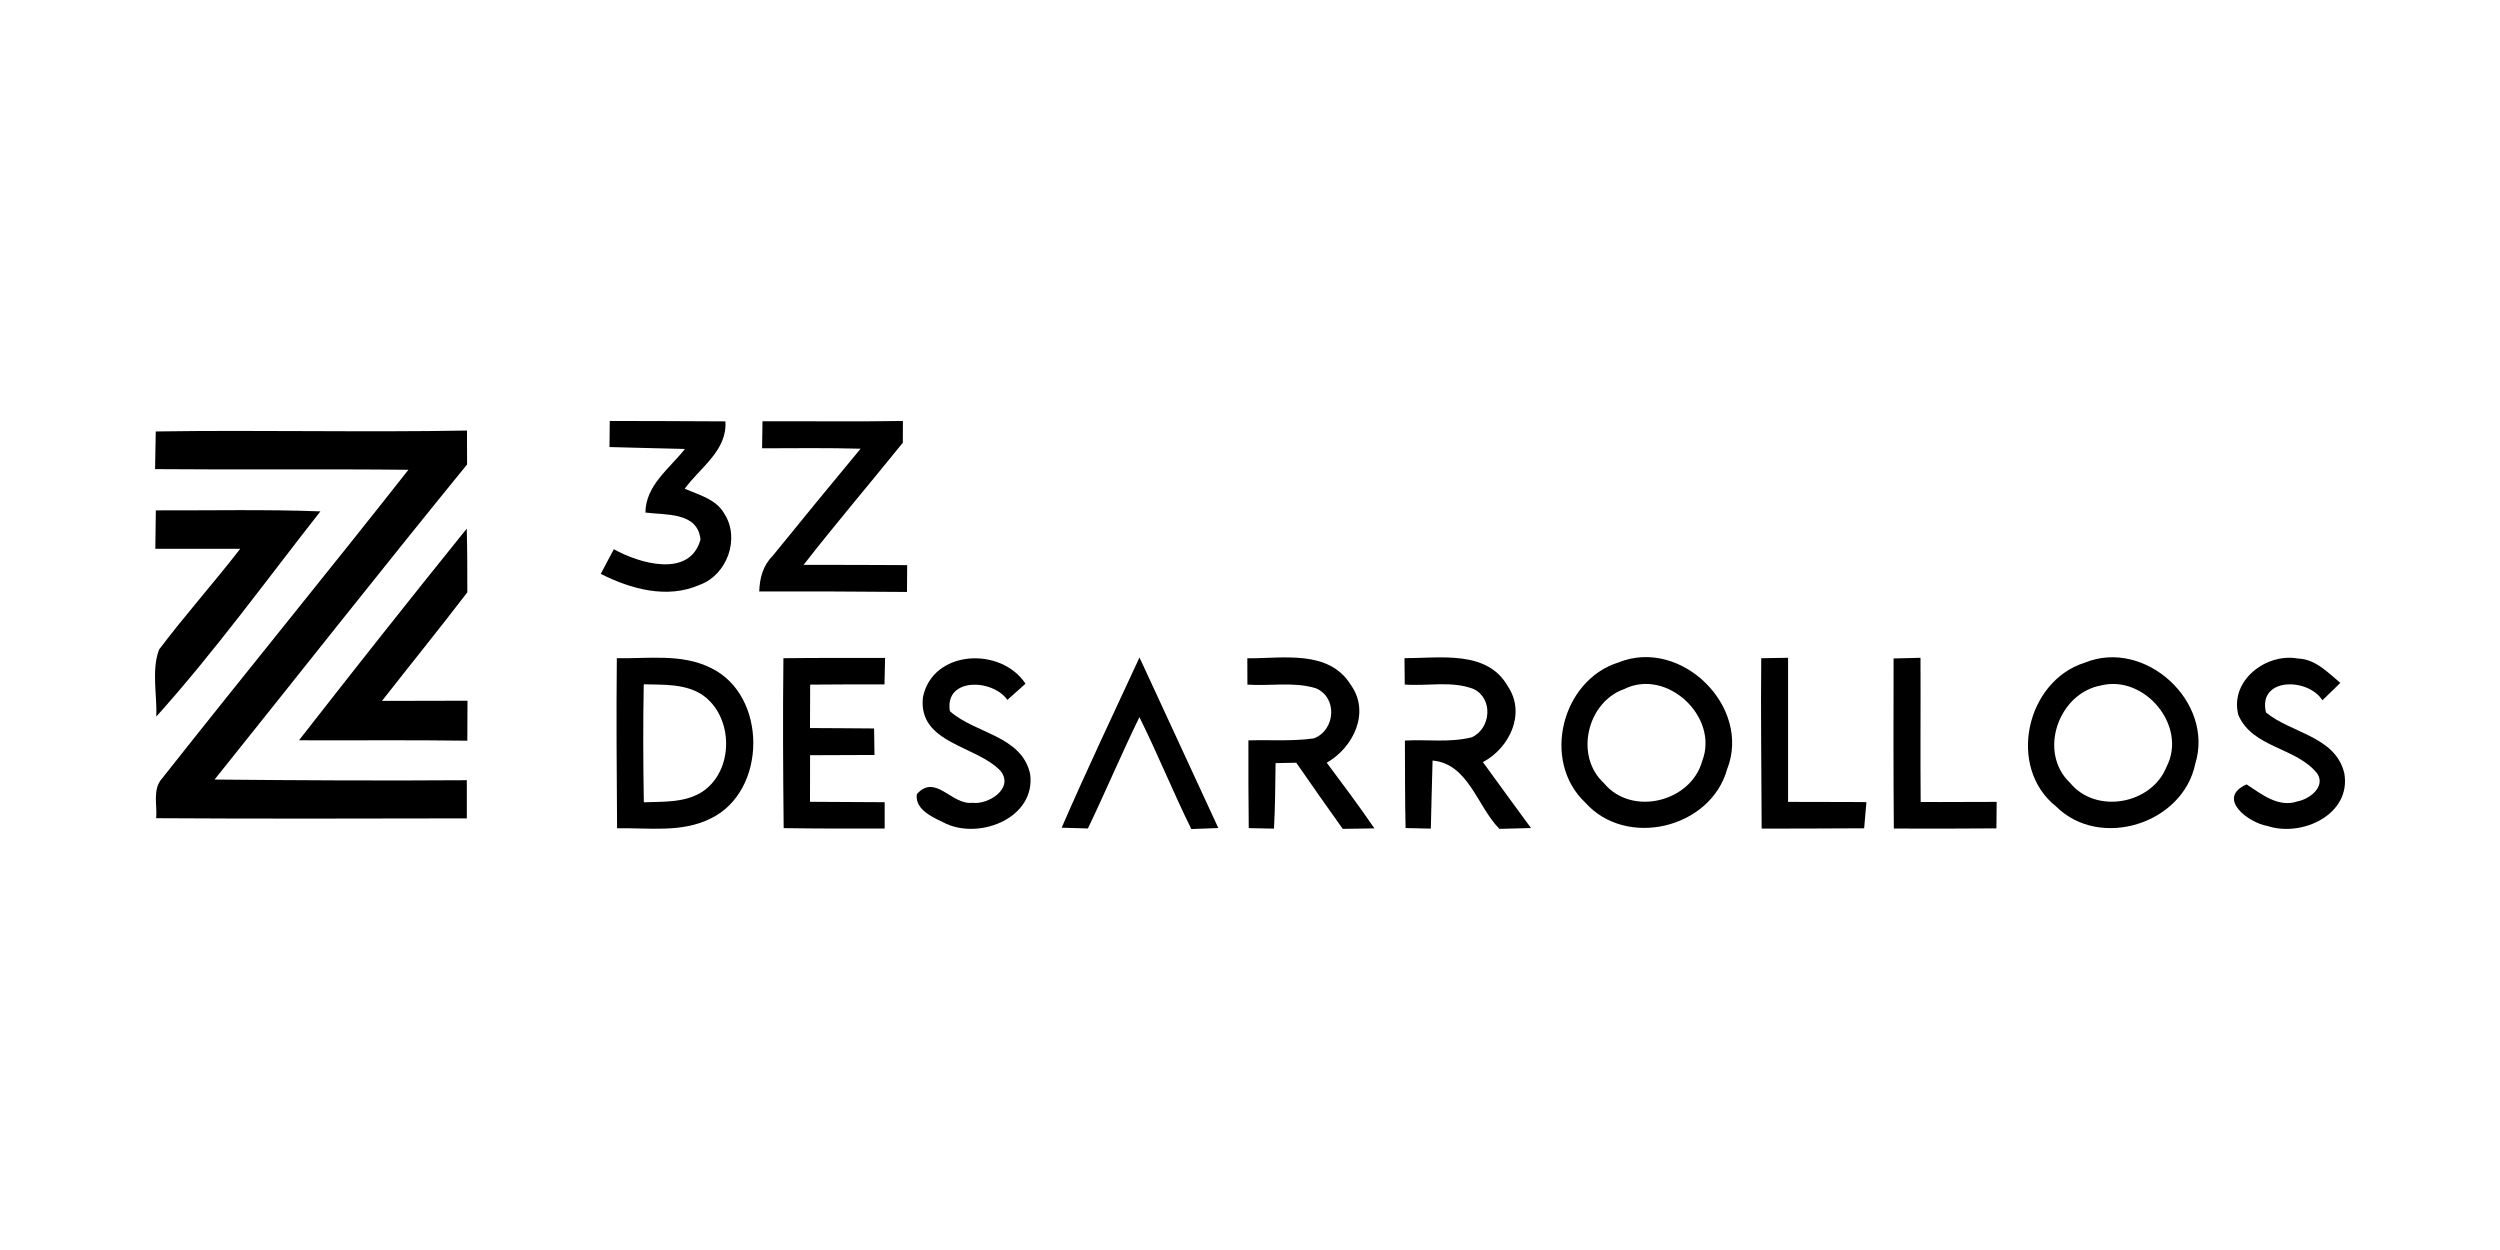 <?xml version="1.0" encoding="UTF-8" standalone="no"?>
<svg
   width="400"
   height="200"
   viewBox="0 0 300 150"
   version="1.1"
   id="svg16"
   xmlns="http://www.w3.org/2000/svg"
   xmlns:svg="http://www.w3.org/2000/svg">
  <defs
     id="defs16" />
  <g
     id="#fdfdfdff"
     style="fill:#000000"
     transform="translate(10.759,42.725)">
    <path
       fill="#fdfdfd"
       opacity="1"
       d="m 62.41,7.79 c 4.63,0.02 9.25,0.01 13.88,0.05 0.23,3.51 -3.04,5.54 -4.88,8.08 1.69,0.75 3.75,1.24 4.74,2.98 1.94,2.98 0.35,7.37 -2.96,8.56 -3.89,1.72 -8.25,0.5 -11.86,-1.32 0.52,-0.99 1.04,-1.98 1.57,-2.96 3.06,1.71 9.1,3.5 10.4,-1.15 -0.32,-3.36 -4.2,-2.92 -6.61,-3.25 0.04,-3.28 2.89,-5.27 4.74,-7.63 -3.02,-0.06 -6.03,-0.16 -9.05,-0.23 0.01,-0.78 0.02,-2.35 0.03,-3.13 z"
       id="path1"
       style="fill:#000000" />
    <path
       fill="#fdfdfd"
       opacity="1"
       d="m 80.74,7.83 c 5.61,-0.03 11.23,0.06 16.85,-0.04 -0.01,0.87 -0.01,1.74 -0.01,2.61 -3.95,4.9 -8.04,9.69 -11.91,14.66 4.14,0.01 8.28,-0.01 12.43,0.03 -0.01,0.81 -0.01,2.41 -0.02,3.22 -5.91,-0.06 -11.82,-0.07 -17.73,-0.06 0.05,-1.59 0.45,-3.12 1.61,-4.27 3.5,-4.31 7.01,-8.6 10.55,-12.86 -3.94,-0.11 -7.88,-0.06 -11.82,-0.05 0.01,-0.81 0.04,-2.43 0.05,-3.24 z"
       id="path2"
       style="fill:#000000" />
    <path
       fill="#fdfdfd"
       opacity="1"
       d="m 7.93,9.05 c 12.45,-0.19 24.9,0.12 37.35,-0.11 0,1.35 0.01,2.71 0.01,4.07 -10.2,12.51 -20.2,25.21 -30.3,37.81 10.09,0.1 20.18,0.15 30.27,0.08 0.01,1.53 0.01,3.06 0,4.58 C 32.83,55.5 20.4,55.54 7.98,55.46 8.13,53.89 7.51,52.01 8.69,50.69 18.48,38.29 28.48,26.07 38.25,13.65 28.12,13.54 17.99,13.66 7.85,13.57 7.88,12.07 7.9,10.56 7.93,9.05 Z"
       id="path3"
       style="fill:#000000" />
    <path
       fill="#fdfdfd"
       opacity="1"
       d="m 7.94,18.52 c 6.58,0.02 13.17,-0.13 19.75,0.12 C 21.2,26.9 15.02,35.45 8,43.26 8.1,40.62 7.4,37.73 8.33,35.22 c 3.12,-4.13 6.57,-8 9.74,-12.09 -3.4,-0.01 -6.8,-0.01 -10.19,0 0.01,-1.54 0.03,-3.07 0.06,-4.61 z"
       id="path4"
       style="fill:#000000" />
    <path
       fill="#fdfdfd"
       opacity="1"
       d="m 25.12,46.11 c 6.64,-8.52 13.35,-16.99 20.13,-25.4 0.07,2.54 0.07,5.09 0.07,7.64 -3.35,4.39 -6.84,8.68 -10.24,13.03 3.42,0.01 6.84,-0.02 10.26,-0.02 -0.01,1.6 -0.02,3.2 -0.02,4.8 -6.74,-0.1 -13.47,-0.02 -20.2,-0.05 z"
       id="path5"
       style="fill:#000000" />
    <path
       fill="#fdfdfd"
       opacity="1"
       d="m 63.26,36.26 c 3.76,0.07 7.8,-0.58 11.29,1.17 6.81,3.28 6.77,14.8 -0.04,18.07 -3.47,1.74 -7.48,1.09 -11.22,1.17 -0.05,-6.81 -0.1,-13.61 -0.03,-20.41 m 3.24,17.29 c 2.33,-0.09 4.84,0.07 6.92,-1.2 3.96,-2.52 3.9,-9.12 0.06,-11.72 -2.08,-1.33 -4.62,-1.17 -6.99,-1.24 -0.09,4.72 -0.07,9.44 0.01,14.16 z"
       id="path6"
       style="fill:#000000" />
    <path
       fill="#fdfdfd"
       opacity="1"
       d="m 83.25,36.26 c 4.06,-0.05 8.13,-0.03 12.2,-0.03 -0.02,1.05 -0.04,2.11 -0.07,3.17 -2.97,0.01 -5.94,-0.01 -8.92,0.03 -0.01,1.73 -0.02,3.47 -0.02,5.21 2.57,0.02 5.13,0.02 7.69,0.05 0.02,1.06 0.04,2.12 0.05,3.18 -2.58,0.02 -5.15,0.02 -7.73,0.03 -0.01,1.86 -0.01,3.72 -0.01,5.59 2.99,0.03 5.97,0.02 8.96,0.05 0,1.05 0,2.1 0,3.16 -4.04,0.01 -8.08,0.01 -12.12,-0.05 -0.07,-6.79 -0.11,-13.59 -0.03,-20.39 z"
       id="path7"
       style="fill:#000000" />
    <path
       fill="#fdfdfd"
       opacity="1"
       d="m 99.99,40.96 c 1.14,-5.72 9.36,-6.13 12.31,-1.64 -0.72,0.65 -1.44,1.3 -2.17,1.94 -1.82,-2.56 -7.58,-2.69 -6.9,1.36 3.03,2.7 8.61,2.92 9.63,7.54 0.68,5.19 -5.87,7.84 -10.03,5.99 -1.43,-0.7 -3.85,-1.64 -3.57,-3.58 2.24,-2.51 4.17,1.33 6.64,1.04 1.95,0.27 5.05,-1.73 3.42,-3.81 -2.89,-3.1 -9.92,-3.27 -9.33,-8.84 z"
       id="path8"
       style="fill:#000000" />
    <path
       fill="#fdfdfd"
       opacity="1"
       d="m 116.64,56.6 c 2.98,-6.87 6.2,-13.64 9.34,-20.43 3.17,6.81 6.29,13.65 9.46,20.47 -1.09,0.04 -2.17,0.08 -3.24,0.12 -2.19,-4.43 -4.03,-9.01 -6.23,-13.43 -2.15,4.41 -4.06,8.94 -6.18,13.36 -1.05,-0.03 -2.1,-0.06 -3.15,-0.09 z"
       id="path9"
       style="fill:#000000" />
    <path
       fill="#fdfdfd"
       opacity="1"
       d="m 138.92,36.27 c 4.23,0.04 9.79,-1.09 12.43,3.21 2.35,3.3 0.28,7.51 -2.9,9.32 1.94,2.6 3.89,5.2 5.72,7.88 -1.27,0.02 -2.53,0.04 -3.8,0.06 -1.89,-2.63 -3.73,-5.29 -5.58,-7.94 -0.83,0.01 -1.65,0.03 -2.48,0.05 -0.03,2.62 -0.05,5.24 -0.19,7.86 -0.75,-0.01 -2.27,-0.04 -3.03,-0.06 -0.04,-3.51 -0.05,-7.02 -0.04,-10.53 2.62,-0.08 5.25,0.13 7.86,-0.24 2.59,-0.99 2.87,-4.92 0.22,-6.02 -2.63,-0.8 -5.49,-0.24 -8.2,-0.43 0,-0.79 -0.01,-2.37 -0.01,-3.16 z"
       id="path10"
       style="fill:#000000" />
    <path
       fill="#fdfdfd"
       opacity="1"
       d="m 183.45,36.77 c 7.5,-3.05 16.02,5.31 13.04,12.83 -2,7.11 -12.12,9.51 -17.03,3.97 -5.26,-4.96 -2.83,-14.66 3.99,-16.8 m 0.7,3.19 c -4.47,1.57 -5.99,8.04 -2.44,11.29 3.32,4.03 10.44,2.28 11.8,-2.66 2.04,-5.28 -4.24,-11.18 -9.36,-8.63 z"
       id="path11"
       style="fill:#000000" />
    <path
       fill="#fdfdfd"
       opacity="1"
       d="m 200.59,36.26 c 0.8,-0.01 2.41,-0.04 3.22,-0.05 0.01,5.76 0.01,11.52 0,17.29 3.13,0.03 6.26,-0.01 9.4,0.03 -0.07,0.79 -0.2,2.36 -0.27,3.14 -4.1,0.04 -8.2,0.02 -12.3,0.04 -0.02,-6.82 -0.12,-13.63 -0.05,-20.45 z"
       id="path12"
       style="fill:#000000" />
    <path
       fill="#fdfdfd"
       opacity="1"
       d="m 216.47,36.29 c 1.07,-0.03 2.15,-0.05 3.23,-0.08 0.03,5.77 -0.03,11.53 0.02,17.3 3.04,0.03 6.08,-0.02 9.12,-0.01 -0.01,1.06 -0.02,2.12 -0.03,3.18 -4.11,0.04 -8.21,0.03 -12.31,0.02 -0.06,-6.8 -0.04,-13.6 -0.03,-20.41 z"
       id="path13"
       style="fill:#000000" />
    <path
       fill="#fdfdfd"
       opacity="1"
       d="m 239.43,36.79 c 7.23,-2.94 15.56,4.71 13.24,12.15 -1.49,7.21 -11.45,10.33 -16.7,5.11 -5.92,-4.7 -3.6,-15.05 3.46,-17.26 m 1.97,2.73 c -5.15,0.91 -7.65,8.03 -3.74,11.71 3.13,3.8 9.8,2.55 11.57,-1.95 2.52,-4.87 -2.6,-11.03 -7.83,-9.76 z"
       id="path14"
       style="fill:#000000" />
    <path
       fill="#fdfdfd"
       opacity="1"
       d="m 257.84,43.07 c -1.06,-4.12 3.33,-7.47 7.16,-6.77 2.1,0.07 3.57,1.67 5.08,2.92 -0.72,0.7 -1.44,1.4 -2.15,2.09 -1.73,-2.75 -7.79,-2.76 -6.77,1.46 3.04,2.51 8.35,2.85 9.4,7.31 0.85,4.95 -5.1,7.67 -9.19,6.32 -2.33,-0.38 -6.23,-3.35 -2.54,-5 1.82,1.18 3.82,2.84 6.15,2.03 1.38,-0.26 3.33,-1.71 2.36,-3.29 -2.49,-3.21 -7.78,-3.07 -9.5,-7.07 z"
       id="path15"
       style="fill:#000000" />
    <path
       fill="#fdfdfd"
       opacity="1"
       d="m 157.78,36.25 c 4.24,0.03 9.95,-1.03 12.43,3.43 2.16,3.25 0.15,7.37 -3.02,9.05 1.93,2.63 3.83,5.29 5.77,7.91 -1.27,0.04 -2.53,0.07 -3.79,0.1 -2.67,-2.7 -3.72,-7.82 -8.02,-8.2 -0.09,2.72 -0.13,5.44 -0.21,8.17 -0.76,-0.02 -2.27,-0.05 -3.03,-0.07 -0.08,-3.5 -0.06,-7 -0.08,-10.5 2.67,-0.15 5.43,0.28 8.05,-0.4 2.28,-1.07 2.57,-4.63 0.2,-5.78 -2.6,-1.02 -5.54,-0.33 -8.27,-0.54 -0.01,-0.79 -0.02,-2.37 -0.03,-3.17 z"
       id="path16"
       style="fill:#000000" />
  </g>
</svg>
